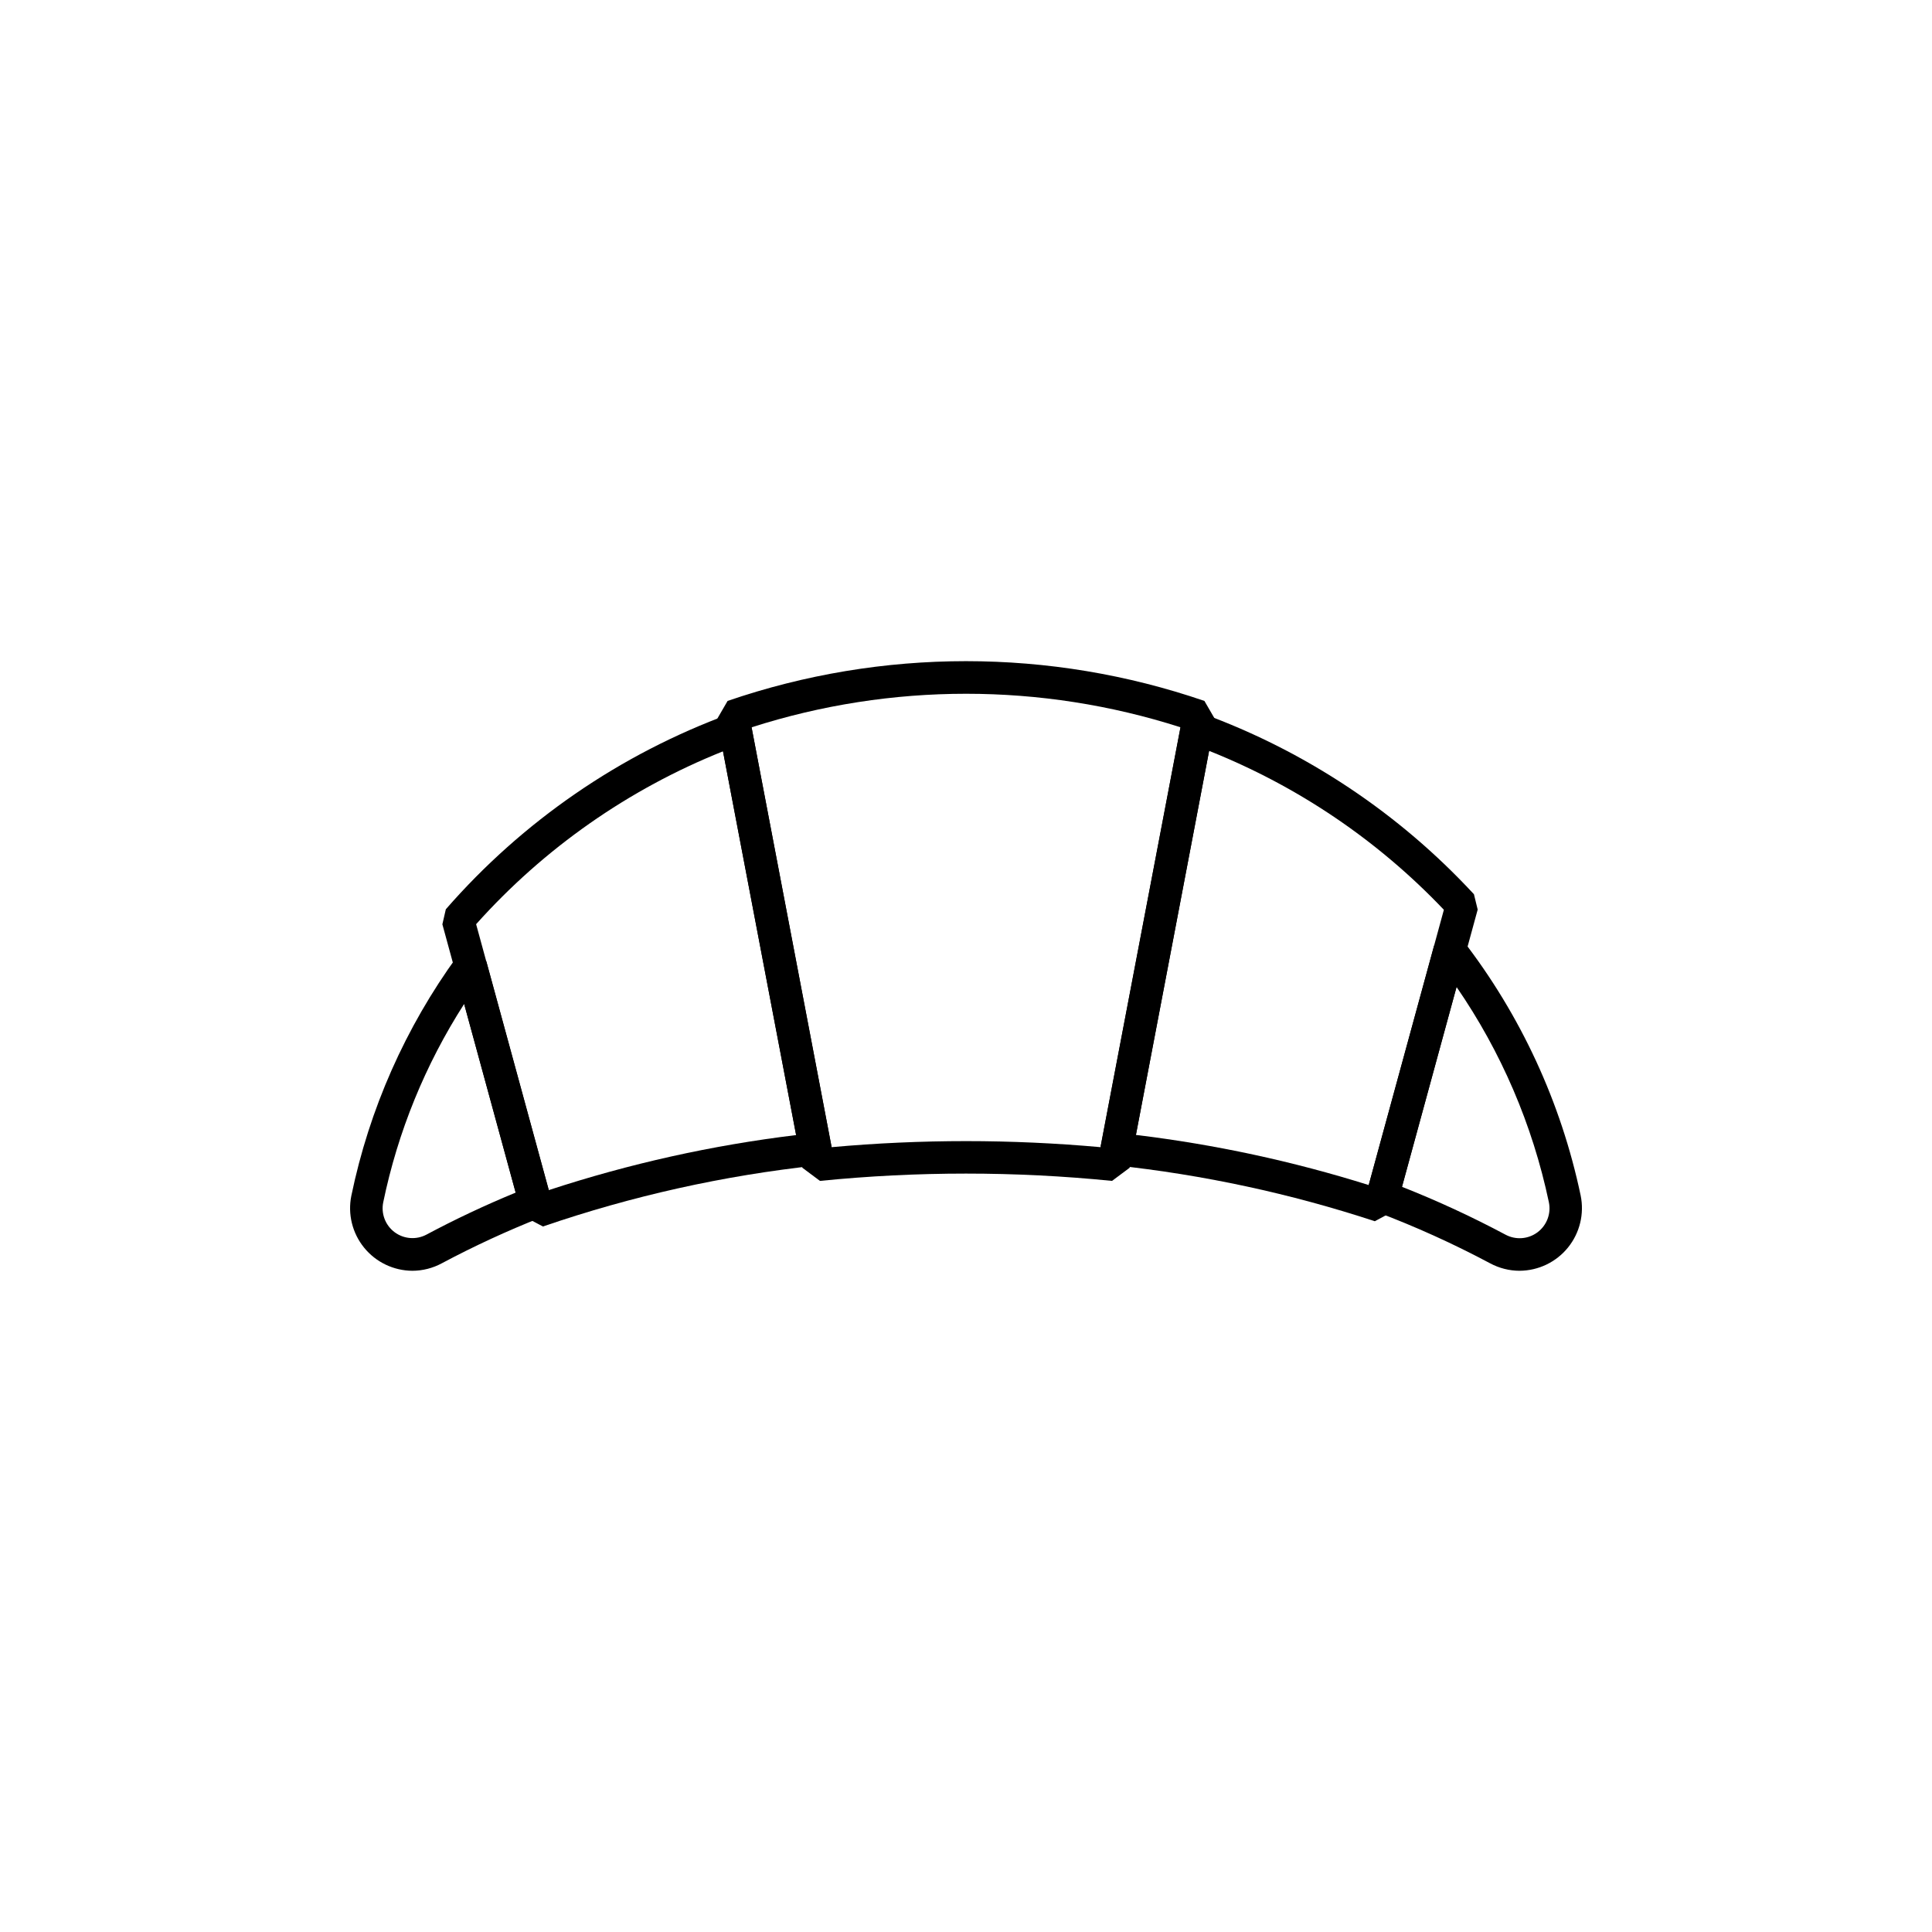 <?xml version="1.0" encoding="UTF-8"?>
<!-- Uploaded to: SVG Repo, www.svgrepo.com, Generator: SVG Repo Mixer Tools -->
<svg fill="#000000" width="800px" height="800px" version="1.1" viewBox="144 144 512 512" xmlns="http://www.w3.org/2000/svg">
 <g>
  <path d="m438.7 456.95c-25.734-2.582-51.66-2.582-77.395 0l-4.672-3.484-22.645-118.83 2.832-4.883c40.949-14.051 85.41-14.051 126.36 0l2.832 4.883-22.645 118.83zm-95.527-120.21 21.227 111.27c11.773-1.066 23.738-1.605 35.629-1.605s23.859 0.547 35.629 1.605l21.199-111.27c-36.961-11.848-76.699-11.848-113.66 0z"/>
  <path d="m546.71 480.77c-2.727-0.004-5.414-0.688-7.816-1.98-9.723-5.18-19.766-9.73-30.07-13.621l-2.633-5.176 17.852-65.371 7.574-1.508-0.004 0.004c15.398 19.91 26.086 43.043 31.27 67.672 1.012 4.875-0.219 9.949-3.352 13.82-3.133 3.871-7.84 6.129-12.82 6.156zm-31.168-22.25c9.375 3.699 18.527 7.93 27.418 12.672 2.719 1.465 6.039 1.219 8.508-0.633 2.469-1.855 3.637-4.973 2.992-7.992-4.309-20.434-12.621-39.809-24.461-57.012z"/>
  <path d="m253.29 480.77c-4.965-0.023-9.66-2.269-12.793-6.121-3.133-3.852-4.379-8.902-3.387-13.77 4.746-22.934 14.328-44.59 28.109-63.523l7.668 1.395 17.125 62.715-2.574 5.148h-0.004c-9 3.551-17.789 7.609-26.328 12.16-2.402 1.301-5.086 1.988-7.816 1.996zm13.719-70.719c-10.309 16.059-17.582 33.879-21.449 52.57-0.617 3 0.559 6.09 3.012 7.922 2.457 1.832 5.75 2.082 8.453 0.641 7.531-4.023 15.465-7.766 23.637-11.133z"/>
  <path d="m287.88 469.03-5.582-2.941-21.062-77.141 0.91-3.969-0.004-0.004c20.324-23.324 46.211-41.137 75.254-51.789l5.719 3.246 21.211 111.32-3.769 5.098c-24.754 2.66-49.133 8.09-72.676 16.184zm-17.703-80.109 19.242 70.48v-0.004c21.324-7.004 43.281-11.891 65.562-14.59l-19.379-101.7c-25.047 10.027-47.438 25.707-65.426 45.816z"/>
  <path d="m508.34 467.64c-22.375-7.356-45.461-12.324-68.879-14.824l-3.773-5.098 21.227-111.4 5.711-3.246c27.461 10.023 52.137 26.449 71.984 47.914l0.992 4.062-21.742 79.625zm-63.305-22.867v-0.004c20.926 2.523 41.578 6.969 61.688 13.281l19.918-72.945c-17.453-18.367-38.68-32.734-62.215-42.117z"/>
 </g>
</svg>